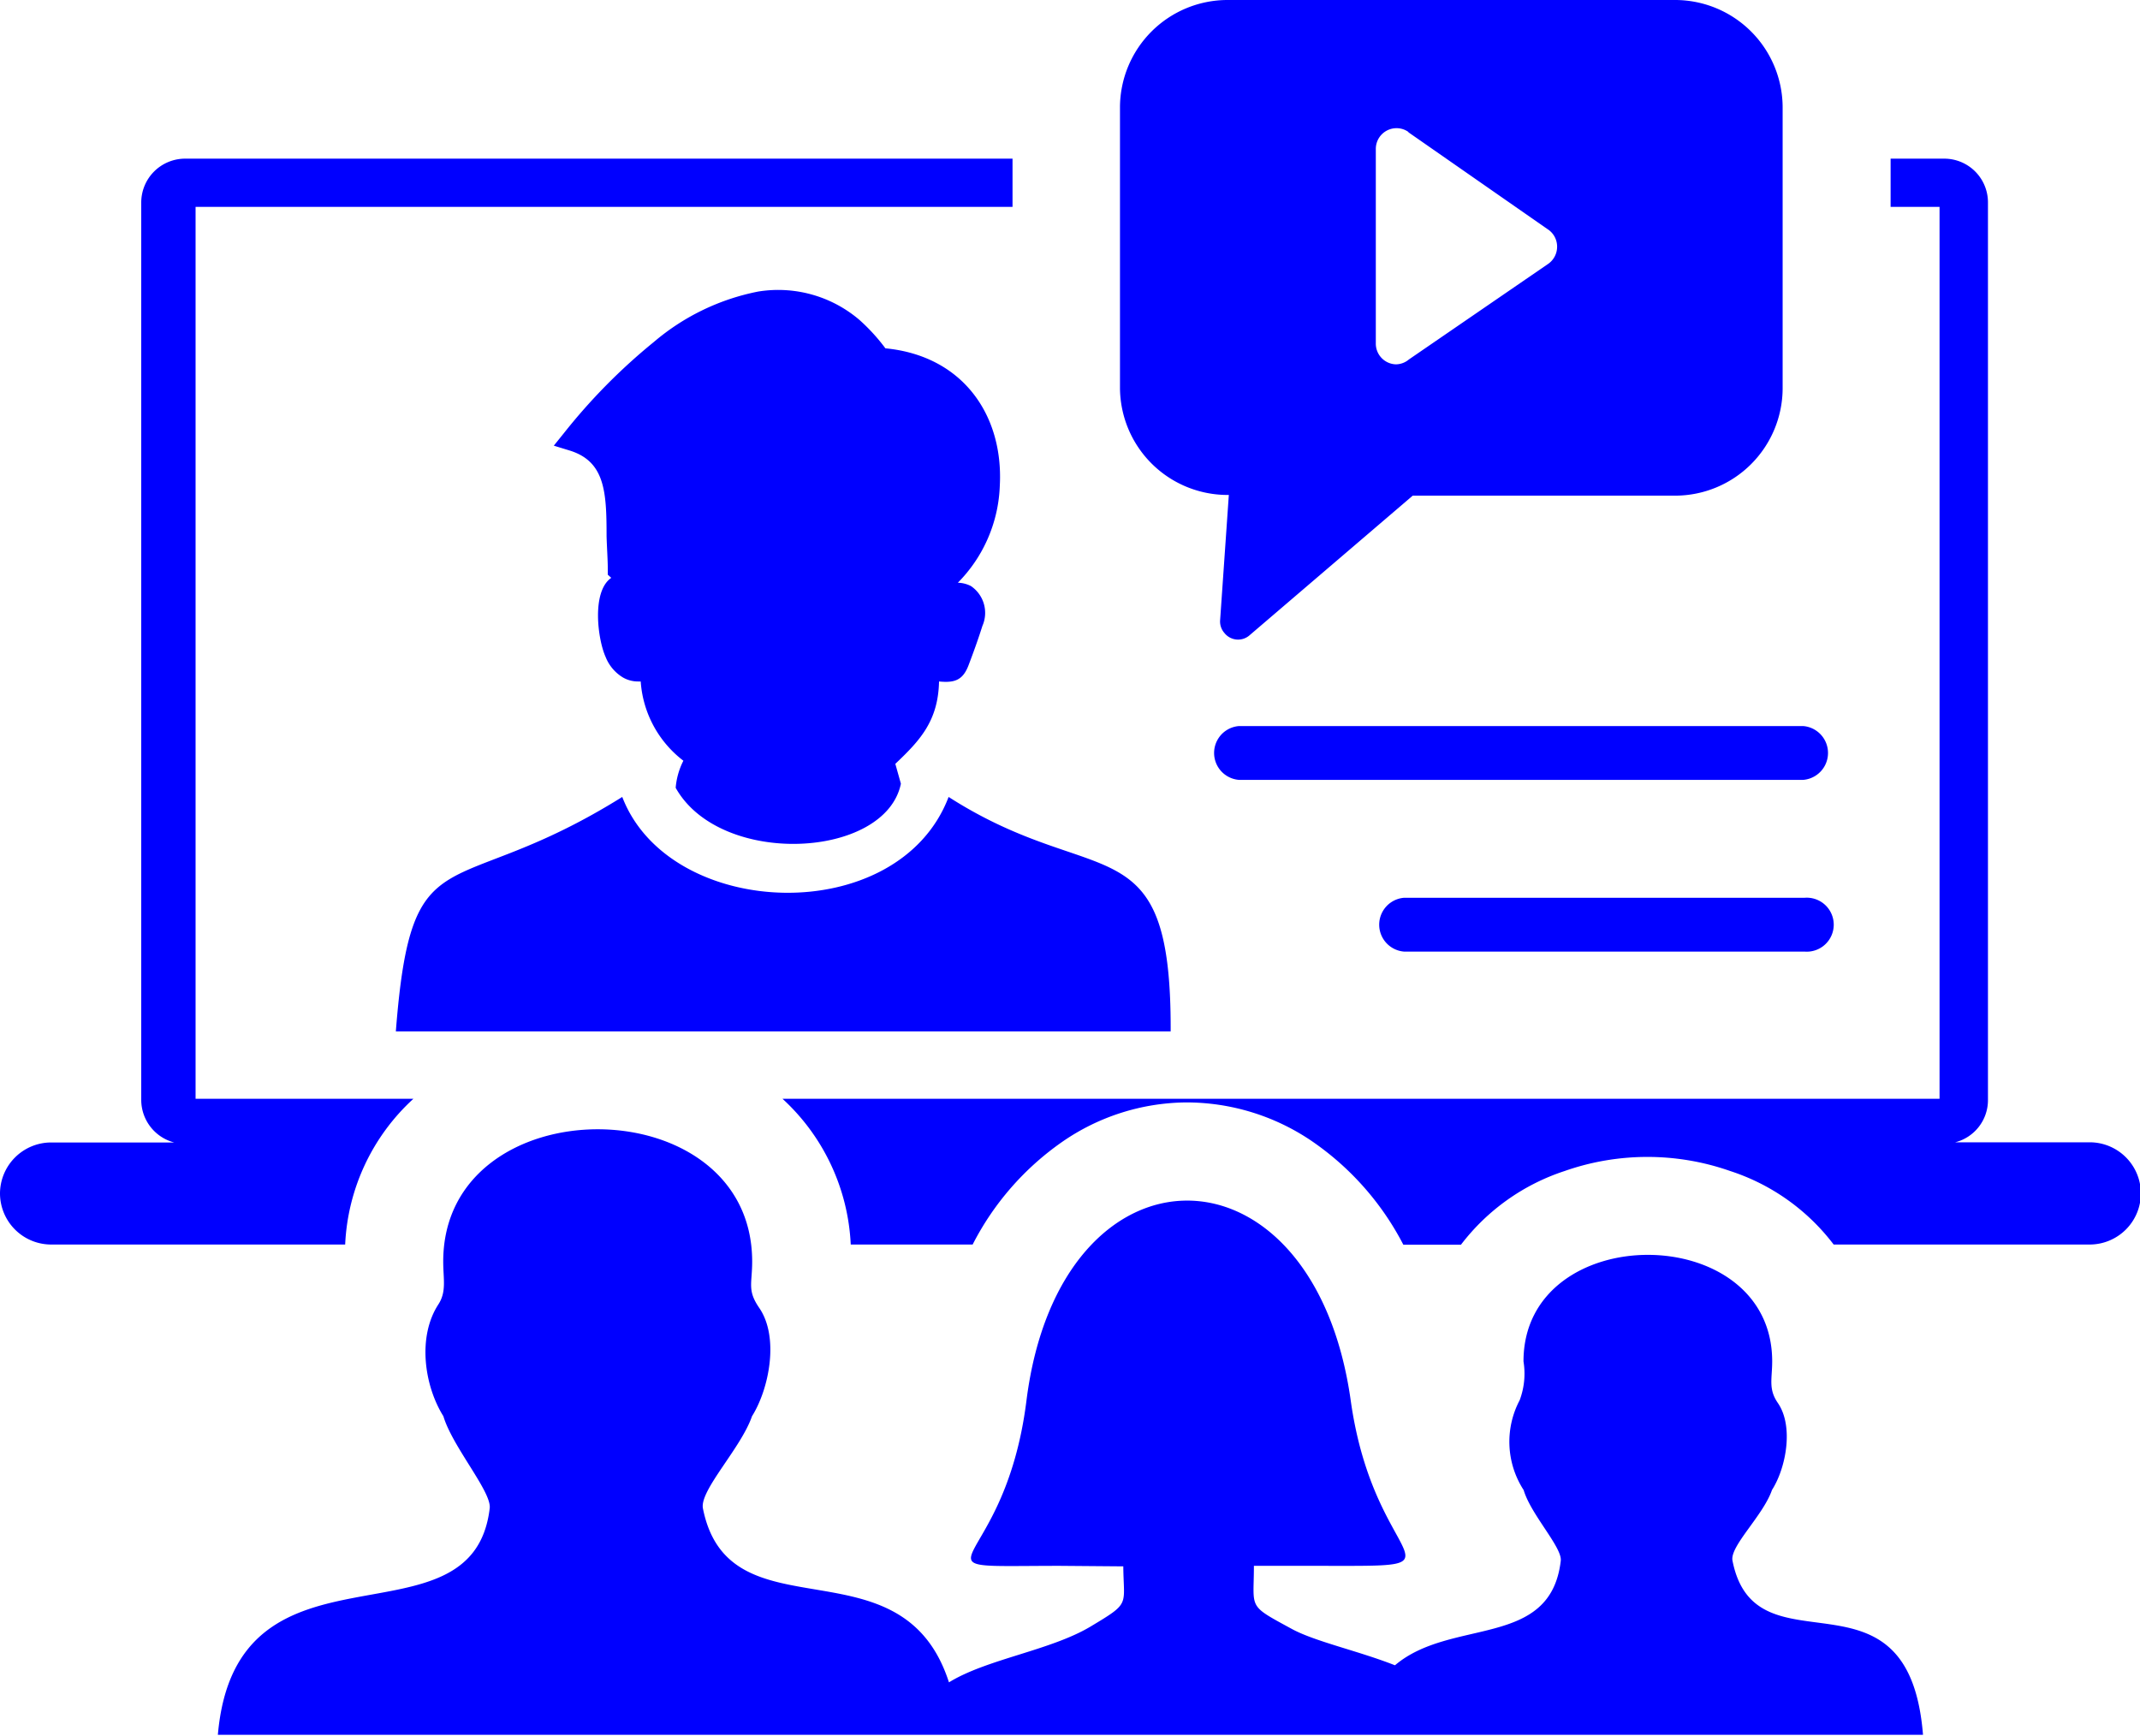 <svg fill="blue" id="Layer_1" data-name="Layer 1" xmlns="http://www.w3.org/2000/svg" viewBox="0 0 122.88 99.69"><defs><style>.cls-1{fill-rule:evenodd;}</style></defs><title>webinar</title><path class="cls-1" d="M38.8,45.21a4.17,4.17,0,0,1,.44-1.53,6.26,6.26,0,0,1-2.45-4.55h-.14a1.73,1.73,0,0,1-.88-.23,2.41,2.41,0,0,1-1-1.19c-.45-1-.81-3.75.33-4.53L34.9,33l0-.3c0-.55-.05-1.22-.07-1.91,0-2.56-.09-4.31-2.15-4.93l-.88-.27.58-.72a33.7,33.7,0,0,1,5.16-5.23,13.14,13.14,0,0,1,6-2.9,7.18,7.18,0,0,1,5.81,1.63A10.89,10.89,0,0,1,50.84,20c4.45.43,6.78,3.84,6.57,7.87A8.33,8.33,0,0,1,55,33.46a1.74,1.74,0,0,1,.75.19,1.86,1.86,0,0,1,.66,2.29c-.22.7-.51,1.51-.77,2.19-.33.92-.8,1.09-1.72,1-.05,2.28-1.1,3.39-2.51,4.73L51.73,45c-.89,4.32-10.37,4.8-12.93.24Zm22.08,44.7c-9.42,0-3.22.74-1.94-9.49,1.93-15.31,16.47-15.31,18.62,0,1.38,9.84,7.29,9.49-1.93,9.49H72c0,2.51-.4,2.22,2.19,3.63,1.33.72,3.8,1.25,5.91,2.08,3.22-2.74,8.93-.93,9.52-6,.09-.77-1.72-2.66-2.13-4.06a5.1,5.1,0,0,1-.23-5.16,4.35,4.35,0,0,0,.22-2.23c0-8.15,14.28-8.16,14.28,0,0,1-.23,1.58.32,2.38.94,1.36.46,3.77-.33,5-.51,1.48-2.43,3.23-2.27,4.06,1.32,6.72,10.11-.28,10.94,10H12.51C13.56,87.58,27.13,95,28.12,86.6c.11-.95-2.14-3.53-2.66-5.28-1.1-1.76-1.5-4.56-.29-6.42.48-.74.28-1.45.28-2.46,0-10.13,17.74-10.13,17.74,0,0,1.28-.29,1.64.4,2.65,1.17,1.69.57,4.67-.41,6.23-.63,1.83-3,4.24-2.82,5.28,1.49,7.56,11.43,1.62,14.13,10,2.17-1.34,5.84-1.83,8.14-3.21s1.89-1.17,1.87-3.45ZM22.73,59.22c.9-11.61,3.08-7.26,13-13.46,2.73,7.1,15.86,7.57,18.74,0C63,51.23,67.27,47.1,67.22,59.22H35.45c-.38,0-.76,0-1.13,0s-.74,0-1.11,0ZM2.93,65.6H10a2.53,2.53,0,0,1-1.89-2.43V11.61a2.52,2.52,0,0,1,2.51-2.5H58.14v2.77H11.23V63.09H23.74a12.08,12.08,0,0,0-3.92,8.37H2.93A2.94,2.94,0,0,1,0,68.53H0A2.94,2.94,0,0,1,2.93,65.6Zm42-2.51h66.44V11.88h-2.81V9.11h3.09a2.51,2.51,0,0,1,2.5,2.5V63.16a2.5,2.5,0,0,1-1.88,2.43H120a2.94,2.94,0,0,1,2.93,2.93h0A2.94,2.94,0,0,1,120,71.46H105.29a12.18,12.18,0,0,0-5.94-4.22h0a14.36,14.36,0,0,0-9.51,0,12.29,12.29,0,0,0-5.95,4.23H80.58a16.26,16.26,0,0,0-5.33-6,12.82,12.82,0,0,0-7.14-2.17A12.67,12.67,0,0,0,61,65.56a16.13,16.13,0,0,0-5.15,5.9h-7a12.12,12.12,0,0,0-3.92-8.37ZM70.47,0H96.2a6.18,6.18,0,0,1,6.16,6.16V22.3a6.18,6.18,0,0,1-6.16,6.16H81.12l-9.35,8a1,1,0,0,1-1.46-.11,1,1,0,0,1-.25-.74l.5-7.19h-.09a6.18,6.18,0,0,1-6.16-6.16V6.16A6.18,6.18,0,0,1,70.47,0ZM80.85,7.58l8,5.57a1.19,1.19,0,0,1,.56,1,1.2,1.2,0,0,1-.51,1l-8,5.49a1.17,1.17,0,0,1-.76.28h0A1.19,1.19,0,0,1,79,19.71h0V8.55h0a1.19,1.19,0,0,1,1.19-1.19,1.17,1.17,0,0,1,.7.23Zm-9.71,37.2a1.55,1.55,0,0,1,0-3.09h32.4a1.55,1.55,0,0,1,0,3.09Zm9.48,9.86a1.55,1.55,0,0,1,0-3.09h23a1.55,1.55,0,1,1,0,3.09Z"/></svg>